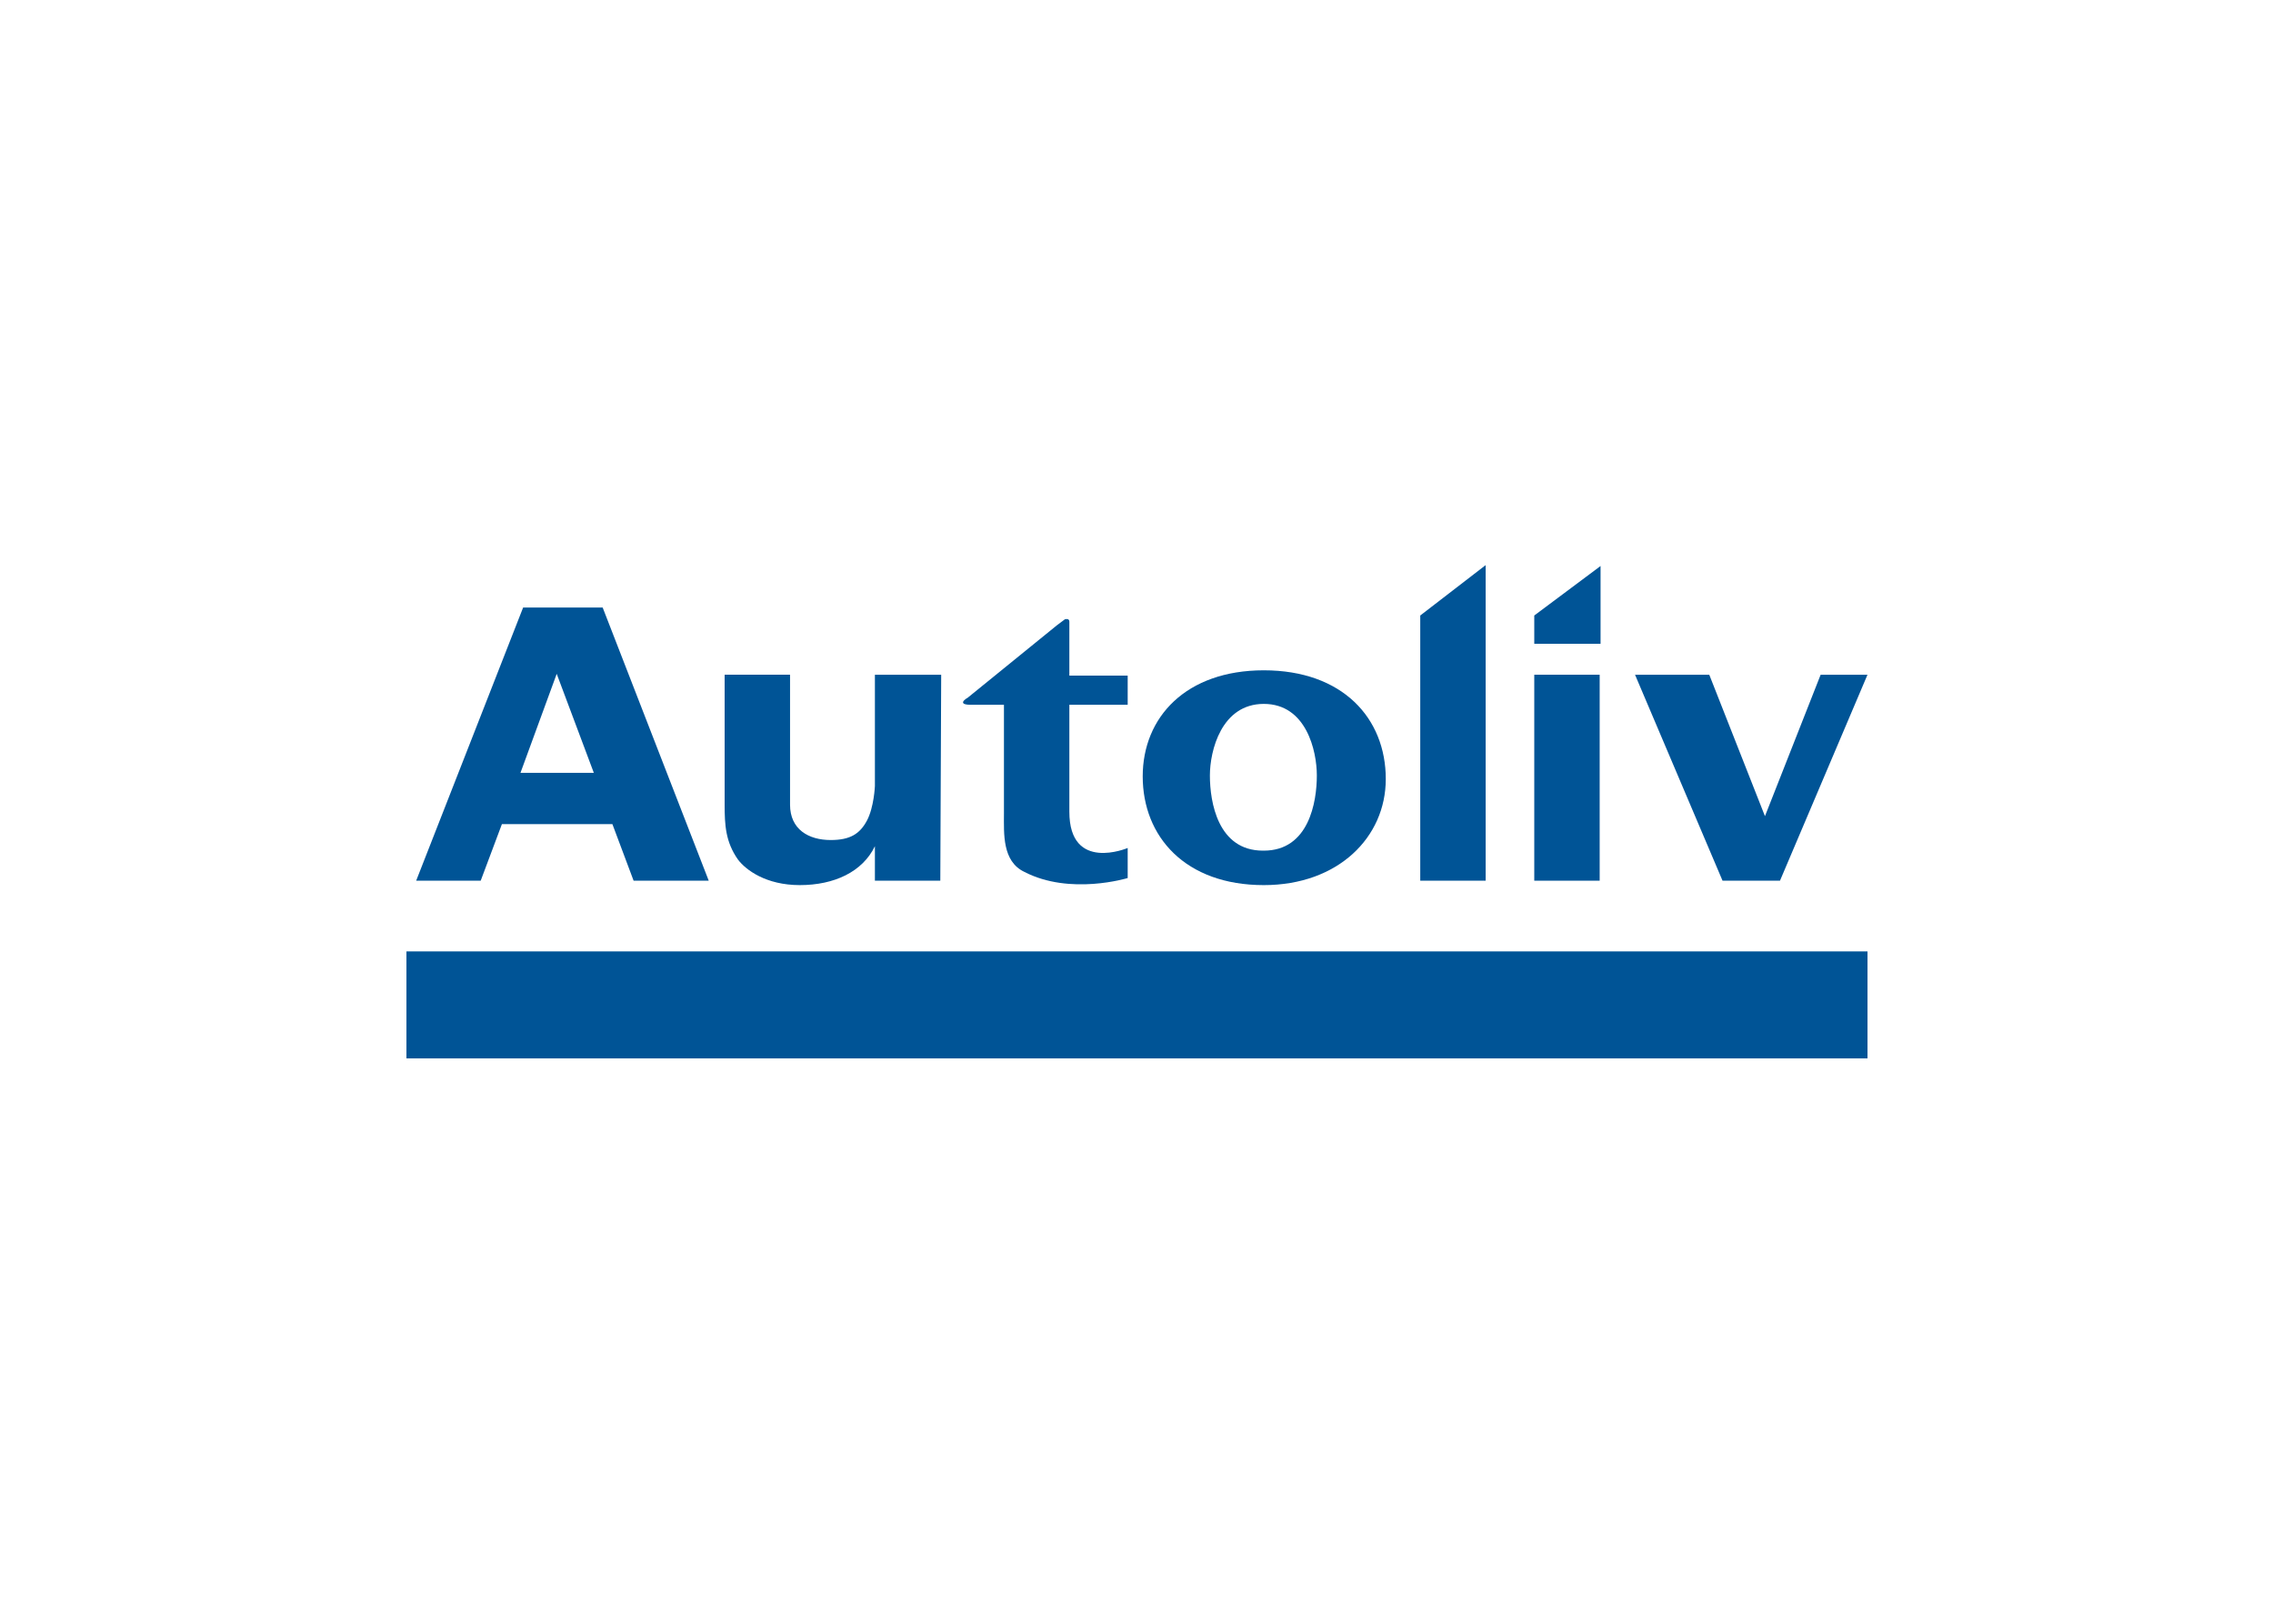 <svg clip-rule="evenodd" fill-rule="evenodd" stroke-linejoin="round" stroke-miterlimit="2" viewBox="0 0 560 400" xmlns="http://www.w3.org/2000/svg"><g fill="#005496" fill-rule="nonzero" transform="matrix(2.722 0 0 2.722 1212.12 -69.953)"><path d="m-306.437 81.403v2.56h6v-7.04"/><path d="m-310.837 76.843-5.92 4.56v24h5.92"/><path d="m-343.237 89.483v-2.64h-5.28v-4.88c0-.16-.08-.24-.24-.24-.08 0-.16 0-.24.08l-.64.48-8.08 6.56c-.56.32-.64.64.24.64h3.04v9.84c0 1.84-.16 4.32 1.84 5.28 4.16 2.16 9.36.56 9.36.56v-2.72s-5.28 2.24-5.28-3.28v-9.68"/><path d="m-394.917 86.683 3.36 8.96h-6.64zm-3.04-6-9.68 24.72h5.84l1.92-5.12h10l1.92 5.12h6.8l-9.6-24.72"/><path d="m-366.117 86.763h6l-.08 18.64h-5.92v-3.12c-1.12 2.32-3.68 3.52-6.8 3.52-3.04 0-4.88-1.36-5.6-2.32-1.12-1.6-1.2-3.12-1.2-4.96v-11.76h5.92v11.76c0 2.24 1.68 3.2 3.68 3.2 1.76 0 2.64-.56 3.28-1.76s.72-3.12.72-3.12"/><path d="m-285.557 99.563-5.04-12.8h-6.72l7.92 18.64h5.2l7.92-18.64h-4.24"/><path d="m-306.437 86.763h5.92v18.64h-5.92z"/><path d="m-330.997 102.683h.08c4.08 0 4.8-4.4 4.8-6.8 0-2.24-.96-6.48-4.8-6.48s-4.88 4.24-4.88 6.48c0 2.4.72 6.8 4.8 6.8m.08-16.32c7.12 0 11.04 4.32 11.04 9.84 0 5.28-4.32 9.6-11.04 9.6-7.12 0-10.96-4.4-10.96-9.84 0-5.36 3.92-9.6 10.96-9.6"/><path d="m-408.517 111.803h132.24v9.68h-132.24z"/></g></svg>